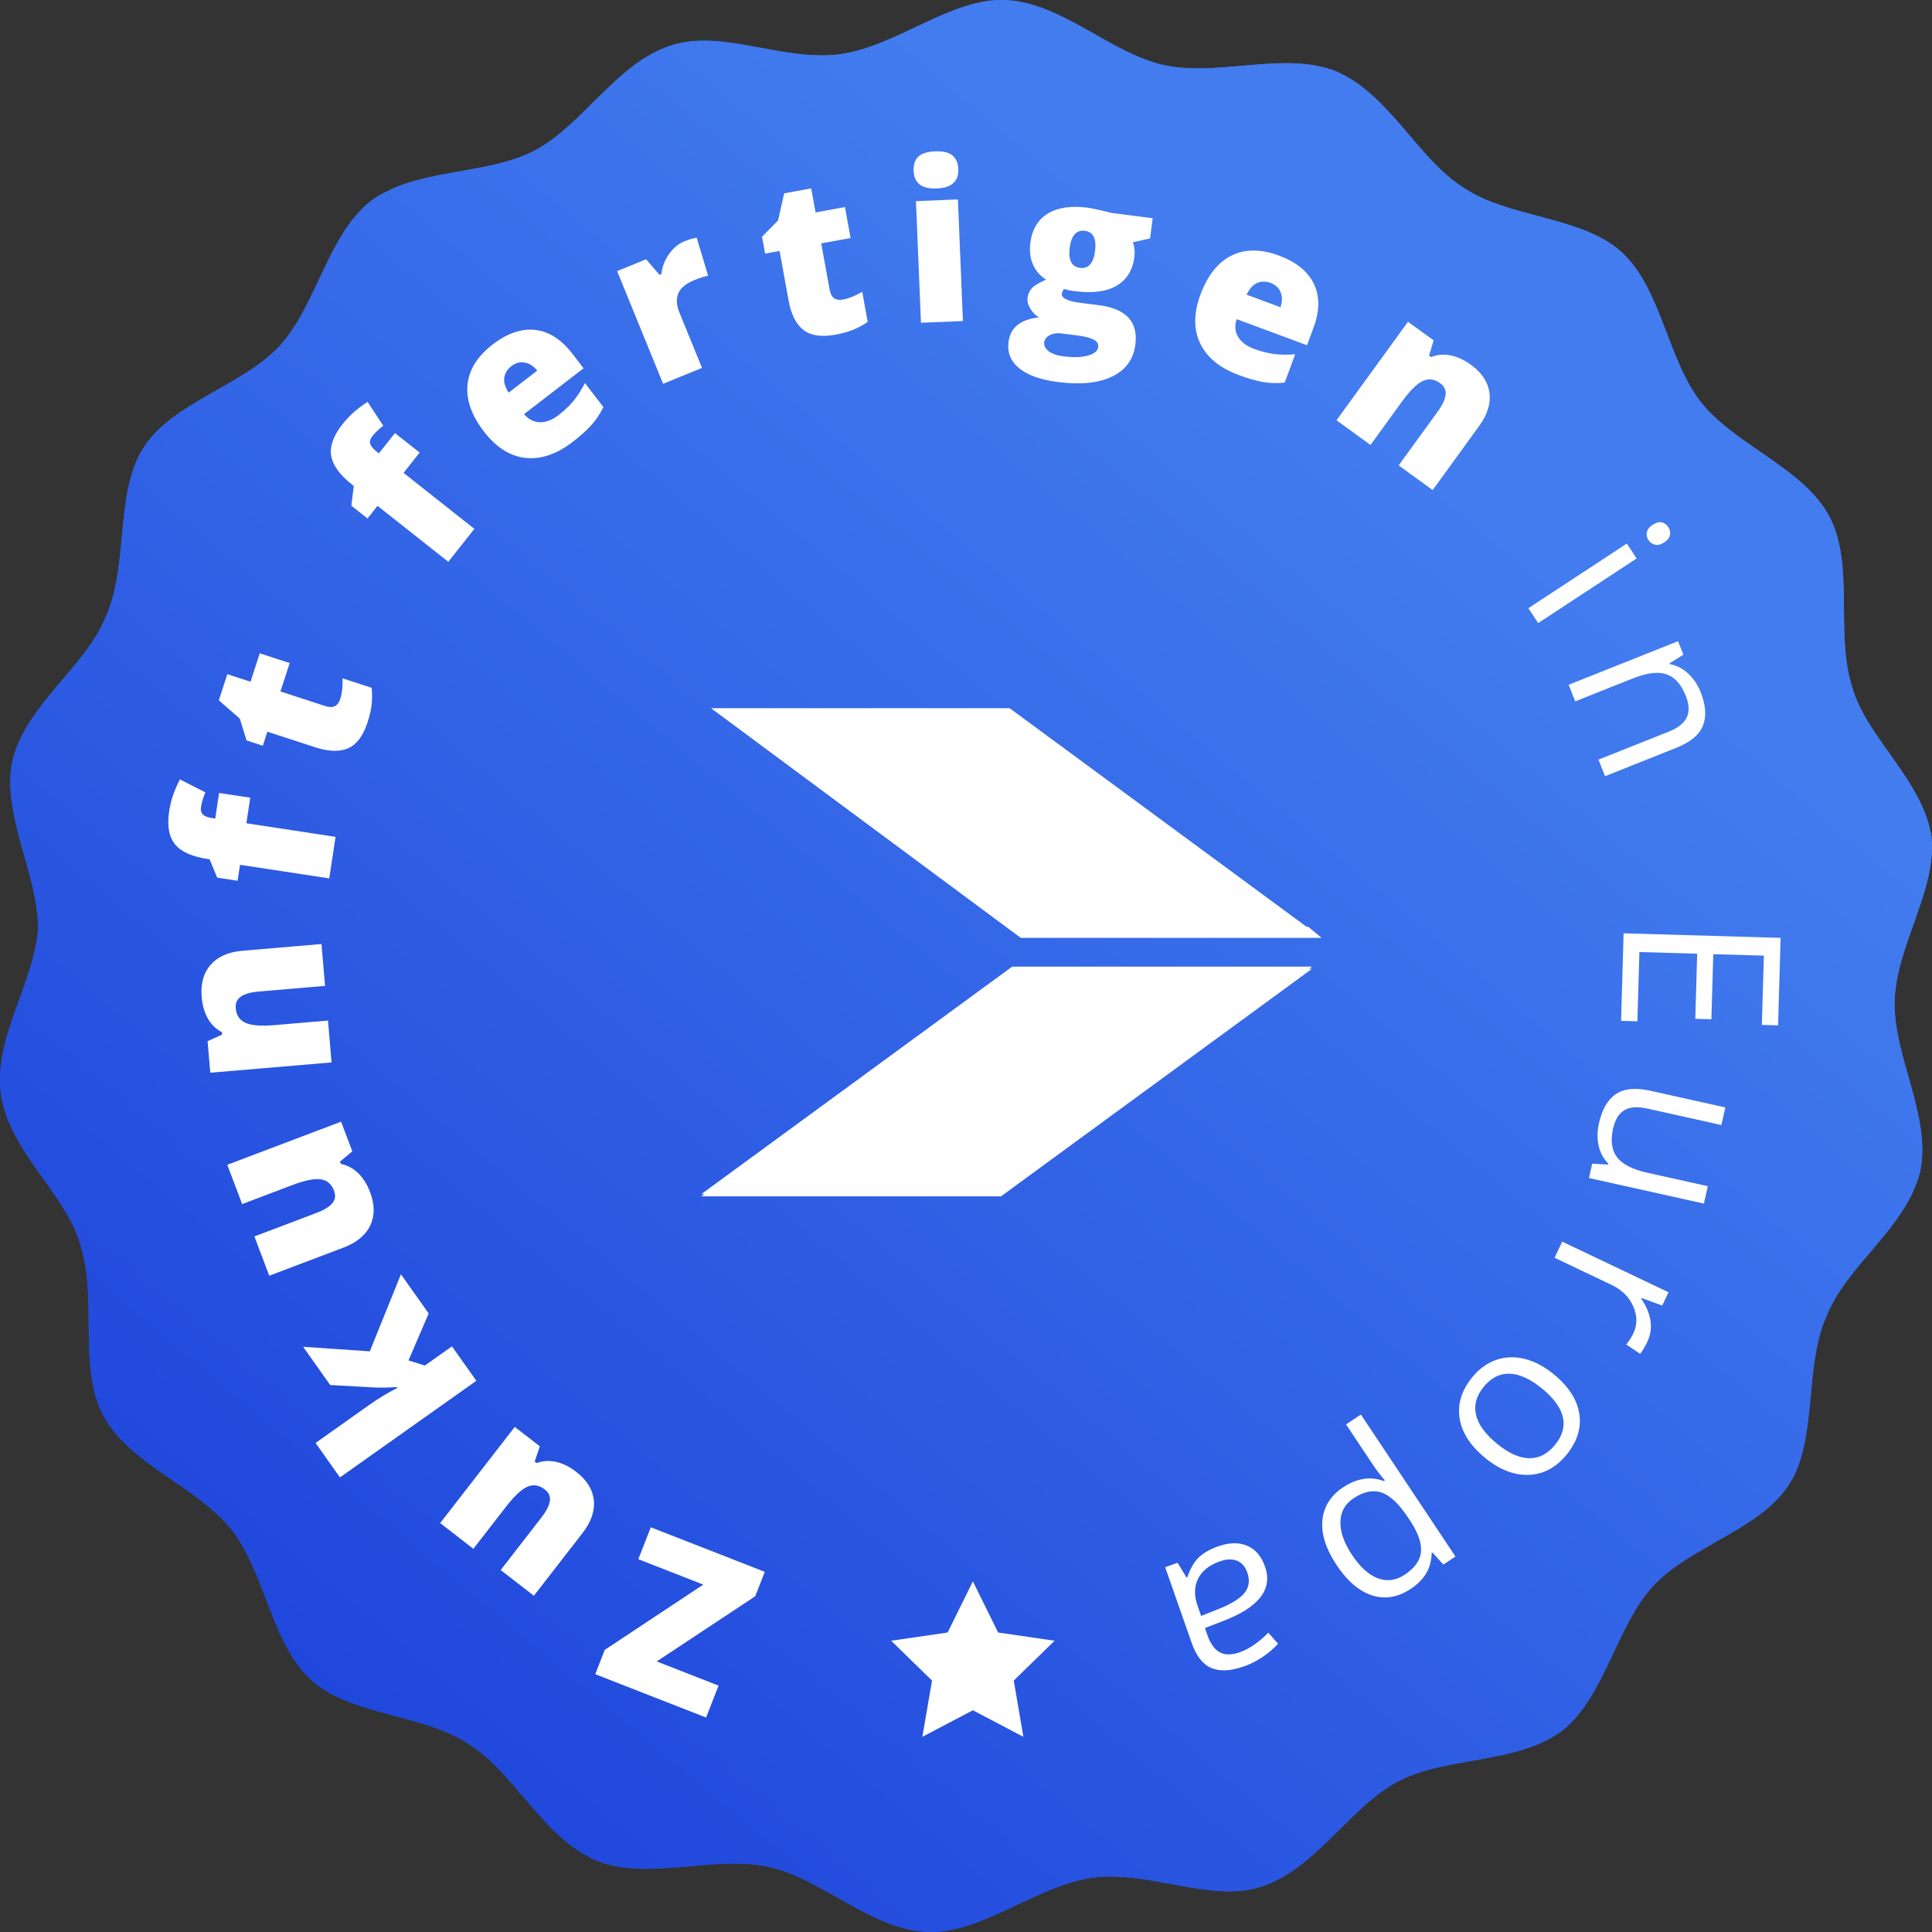<?xml version="1.0" encoding="UTF-8"?>
<svg width="281px" height="281px" viewBox="0 0 281 281" version="1.1" xmlns="http://www.w3.org/2000/svg" xmlns:xlink="http://www.w3.org/1999/xlink">
    <rect x="0" y="0" width="281" height="281" fill="#333333" stroke="none"/>
    <title>Group 3</title>
    <defs>
        <linearGradient x1="70.599%" y1="21.714%" x2="15.261%" y2="87.834%" id="linearGradient-1">
            <stop stop-color="#427CEF" offset="0%"></stop>
            <stop stop-color="#1F46DB" offset="100%"></stop>
        </linearGradient>
    </defs>
    <g id="Page-1" stroke="none" stroke-width="1" fill="none" fill-rule="evenodd">
        <g id="Badge" transform="translate(-18, -124)">
            <g id="Group-3" transform="translate(18, 124)">
                <path d="M280.924,121.729 C279.685,113.477 271.427,107.289 269.363,99.862 C266.886,92.022 269.776,82.12 266.06,75.107 C262.343,68.094 252.434,64.793 247.48,58.604 C242.526,52.416 241.699,42.101 235.919,36.737 C230.138,31.373 219.404,31.787 212.798,27.247 C206.192,23.121 202.064,13.632 194.219,10.332 C186.786,7.444 177.291,11.157 169.446,9.507 C161.601,7.857 154.583,0.431 146.325,0.017 C138.48,-0.395 130.635,6.618 122.378,7.857 C114.12,9.095 105.038,4.143 97.605,6.618 C89.76,9.094 84.806,18.171 77.786,21.883 C70.768,25.597 60.446,24.358 53.839,29.31 C47.646,34.26 45.994,44.575 40.628,50.351 C35.259,56.127 24.938,58.603 20.809,65.203 C16.68,71.804 18.744,82.119 15.441,89.546 C12.551,96.973 3.879,102.335 1.815,110.587 C0.163,118.426 5.531,127.09 5.531,134.929 C5.119,142.768 -1.074,151.02 0.163,159.271 C1.402,167.523 9.66,173.711 11.724,181.138 C14.201,188.978 11.312,198.88 15.028,205.893 C18.744,212.906 28.654,216.207 33.607,222.396 C38.561,228.584 39.388,238.899 45.169,244.263 C50.949,249.627 61.684,249.213 68.289,253.753 C74.895,257.879 79.024,267.368 86.869,270.668 C94.301,273.556 103.796,269.843 111.641,271.493 C119.486,273.143 126.505,280.569 134.762,280.983 C142.607,281.395 150.452,274.382 158.71,273.143 C166.967,271.905 176.05,276.857 183.482,274.382 C191.327,271.906 196.281,262.829 203.301,259.117 C210.319,255.403 220.641,256.642 227.249,251.69 C233.442,246.74 235.094,236.425 240.46,230.649 C245.828,224.873 256.15,222.397 260.279,215.797 C264.408,209.196 262.343,198.881 265.647,191.454 C268.536,184.027 277.208,178.665 279.272,170.413 C280.924,162.574 275.556,153.91 275.556,146.071 C275.556,137.82 281.749,129.568 280.924,121.729 Z" id="Shape" fill="url(#linearGradient-1)" fill-rule="nonzero"></path>
                <polygon id="Shape" fill="#FFFFFF" fill-rule="nonzero" points="190.27 134.79 190.028 134.79 146.84 103 105.696 103 103.41 103 148.473 136.412 192.229 136.412"></polygon>
                <polygon id="Shape" fill="#FFFFFF" fill-rule="nonzero" points="190.819 140.588 147.223 140.588 102 173.682 102.439 173.682 102 174 145.596 174 190.819 140.91 190.429 140.91"></polygon>
                <path d="M133.546,231.746 C80.607,231.746 45.964,183.397 46.964,138.849 C47.964,94.301 74.609,46.746 140.5,46.746 C206.391,46.746 236.275,96.408 236.275,135.055 C236.275,173.702 220,223.96 148.28,231.746" id="Path-2"></path>
                <path d="M280.924,121.729 C279.685,113.477 271.427,107.289 269.363,99.862 C266.886,92.022 269.776,82.12 266.06,75.107 C262.343,68.094 252.434,64.793 247.48,58.604 C242.526,52.416 241.699,42.101 235.919,36.737 C230.138,31.373 219.404,31.787 212.798,27.247 C206.192,23.121 202.064,13.632 194.219,10.332 C186.786,7.444 177.291,11.157 169.446,9.507 C161.601,7.857 154.583,0.431 146.325,0.017 C138.48,-0.395 130.635,6.618 122.378,7.857 C114.12,9.095 105.038,4.143 97.605,6.618 C89.76,9.094 84.806,18.171 77.786,21.883 C70.768,25.597 60.446,24.358 53.839,29.31 C47.646,34.26 45.994,44.575 40.628,50.351 C35.259,56.127 24.938,58.603 20.809,65.203 C16.68,71.804 18.744,82.119 15.441,89.546 C12.551,96.973 3.879,102.335 1.815,110.587 C0.163,118.426 5.531,127.09 5.531,134.929 C5.119,142.768 -1.074,151.02 0.163,159.271 C1.402,167.523 9.66,173.711 11.724,181.138 C14.201,188.978 11.312,198.88 15.028,205.893 C18.744,212.906 28.654,216.207 33.607,222.396 C38.561,228.584 39.388,238.899 45.169,244.263 C50.949,249.627 61.684,249.213 68.289,253.753 C74.895,257.879 79.024,267.368 86.869,270.668 C94.301,273.556 103.796,269.843 111.641,271.493 C119.486,273.143 126.505,280.569 134.762,280.983 C142.607,281.395 150.452,274.382 158.71,273.143 C166.967,271.905 176.05,276.857 183.482,274.382 C191.327,271.906 196.281,262.829 203.301,259.117 C210.319,255.403 220.641,256.642 227.249,251.69 C233.442,246.74 235.094,236.425 240.46,230.649 C245.828,224.873 256.15,222.397 260.279,215.797 C264.408,209.196 262.343,198.881 265.647,191.454 C268.536,184.027 277.208,178.665 279.272,170.413 C280.924,162.574 275.556,153.91 275.556,146.071 C275.556,137.82 281.749,129.568 280.924,121.729 Z" id="Shape" fill="url(#linearGradient-1)" fill-rule="nonzero"></path>
                <polygon id="Shape" fill="#FFFFFF" fill-rule="nonzero" points="190.27 134.79 190.028 134.79 146.84 103 105.696 103 103.41 103 148.473 136.412 192.229 136.412"></polygon>
                <polygon id="Shape" fill="#FFFFFF" fill-rule="nonzero" points="190.819 140.588 147.223 140.588 102 173.682 102.439 173.682 102 174 145.596 174 190.819 140.91 190.429 140.91"></polygon>
                <path d="M133.546,231.746 C116.319,231.746 101.03,226.626 88.276,218.184 C61.835,200.682 46.289,168.9 46.964,138.849 C47.964,94.301 74.609,46.746 140.5,46.746 C206.391,46.746 236.275,96.408 236.275,135.055 C236.275,173.702 220,223.96 148.28,231.746" id="Path-2"></path>
                <g id="Zukunft-fertigen-in" transform="translate(24.477, 22.004)" fill="#FFFFFF" fill-rule="nonzero">
                    <polygon id="Path" points="70.181 200.133 86.757 206.612 85.369 210.163 71.043 219.645 80.037 223.161 78.222 227.803 62.098 221.501 63.48 217.964 77.811 208.467 68.366 204.776"></polygon>
                    <path d="M54.038,188.358 L53.292,190.568 L53.576,190.788 C54.477,190.459 55.421,190.403 56.406,190.62 C57.391,190.837 58.369,191.323 59.34,192.076 C60.879,193.271 61.73,194.646 61.893,196.203 C62.056,197.76 61.505,199.354 60.241,200.983 L53.172,210.093 L48.345,206.348 L54.274,198.707 C54.983,197.793 55.39,197.001 55.495,196.331 C55.599,195.661 55.356,195.096 54.763,194.636 C53.932,193.991 53.085,193.858 52.224,194.238 C51.362,194.618 50.328,195.585 49.121,197.141 L44.37,203.263 L39.543,199.518 L50.396,185.532 L54.038,188.358 Z" id="Path"></path>
                    <path d="M33.262,179.747 C31.874,179.823 30.762,179.839 29.926,179.793 L23.551,179.444 L19.614,173.884 L29.309,174.543 L33.836,163.334 L37.872,169.034 L34.935,175.863 L37.318,176.606 L41.259,173.816 L44.807,178.827 L24.966,192.878 L21.418,187.867 L29.221,182.34 C30.556,181.395 31.927,180.565 33.335,179.849 L33.262,179.747 Z" id="Path"></path>
                    <path d="M26.765,145.45 L24.976,146.946 L25.103,147.282 C26.044,147.472 26.878,147.916 27.605,148.615 C28.332,149.315 28.913,150.239 29.348,151.388 C30.038,153.21 30.047,154.828 29.373,156.241 C28.7,157.654 27.399,158.726 25.47,159.457 L14.686,163.541 L12.523,157.828 L21.568,154.402 C22.649,153.993 23.409,153.529 23.848,153.012 C24.287,152.495 24.374,151.886 24.108,151.184 C23.736,150.2 23.083,149.646 22.15,149.52 C21.216,149.394 19.829,149.68 17.988,150.378 L10.741,153.123 L8.577,147.409 L25.132,141.139 L26.765,145.45 Z" id="Path"></path>
                    <path d="M22.799,121.387 L13.177,122.206 C12.004,122.305 11.134,122.549 10.566,122.937 C9.998,123.326 9.745,123.893 9.809,124.641 C9.896,125.668 10.369,126.375 11.228,126.762 C12.087,127.149 13.513,127.258 15.506,127.088 L23.228,126.431 L23.746,132.519 L6.106,134.019 L5.716,129.427 L7.83,128.478 L7.8,128.12 C6.925,127.672 6.241,127.006 5.748,126.123 C5.255,125.24 4.957,124.201 4.856,123.008 C4.69,121.056 5.126,119.49 6.165,118.309 C7.204,117.129 8.751,116.451 10.806,116.276 L22.281,115.3 L22.799,121.387 Z" id="Path"></path>
                    <path d="M11.919,94.015 L11.353,97.738 L24.328,99.712 L23.409,105.752 L10.434,103.778 L10.081,106.095 L7.115,105.644 L6.004,102.977 L5.71,102.933 C3.403,102.582 1.817,101.858 0.951,100.762 C0.085,99.667 -0.189,98.079 0.127,95.998 C0.249,95.195 0.427,94.445 0.659,93.748 C0.892,93.051 1.234,92.252 1.687,91.352 L5.398,93.244 C5.079,93.954 4.866,94.665 4.758,95.375 C4.687,95.839 4.778,96.197 5.029,96.452 C5.28,96.706 5.725,96.882 6.363,96.979 L6.826,97.049 L7.393,93.326 L11.919,94.015 Z" id="Path"></path>
                    <path d="M25.013,79.656 C25.267,78.873 25.379,77.874 25.347,76.659 L29.581,78.036 C29.664,78.929 29.661,79.752 29.575,80.507 C29.488,81.262 29.29,82.115 28.98,83.066 C28.345,85.017 27.41,86.268 26.174,86.819 C24.937,87.37 23.329,87.323 21.348,86.679 L14.409,84.421 L13.746,86.457 L11.384,85.688 L10.397,82.508 L7.349,79.857 L8.587,76.053 L11.96,77.151 L13.304,73.02 L17.657,74.436 L16.313,78.567 L22.866,80.699 C23.955,81.053 24.671,80.706 25.013,79.656 Z" id="Path"></path>
                    <path d="M36.556,43.822 L34.221,46.775 L44.516,54.916 L40.726,59.708 L30.431,51.567 L28.977,53.406 L26.624,51.545 L26.979,48.678 L26.746,48.494 C24.916,47.047 23.896,45.633 23.686,44.252 C23.477,42.871 24.025,41.355 25.33,39.705 C25.834,39.068 26.359,38.504 26.906,38.013 C27.454,37.523 28.147,36.999 28.986,36.441 L31.273,39.923 C30.644,40.382 30.107,40.893 29.661,41.457 C29.371,41.825 29.271,42.181 29.364,42.526 C29.456,42.871 29.755,43.244 30.262,43.645 L30.63,43.936 L32.965,40.982 L36.556,43.822 Z" id="Path"></path>
                    <path d="M58.825,42.264 C56.49,44.063 54.198,44.839 51.95,44.593 C49.702,44.346 47.694,43.076 45.926,40.782 C44.101,38.414 43.299,36.136 43.519,33.948 C43.739,31.759 44.959,29.81 47.179,28.099 C49.291,26.471 51.347,25.765 53.347,25.979 C55.347,26.194 57.145,27.336 58.741,29.407 L60.4,31.561 L51.749,38.228 C52.386,38.986 53.147,39.38 54.031,39.409 C54.914,39.438 55.822,39.093 56.755,38.375 C57.605,37.72 58.324,37.037 58.914,36.326 C59.504,35.615 60.066,34.745 60.6,33.715 L63.28,37.192 C62.82,38.165 62.243,39.037 61.549,39.809 C60.855,40.581 59.947,41.399 58.825,42.264 Z M49.889,31.258 C49.32,31.696 48.982,32.243 48.875,32.898 C48.768,33.552 48.977,34.289 49.502,35.107 L53.66,31.902 C53.123,31.238 52.514,30.846 51.835,30.724 C51.157,30.603 50.508,30.781 49.889,31.258 Z" id="Shape"></path>
                    <path d="M75.058,13.097 C75.549,12.897 76.033,12.744 76.508,12.641 L76.85,12.569 L78.522,18.113 C78.012,18.187 77.347,18.39 76.527,18.725 C75.293,19.229 74.511,19.877 74.182,20.669 C73.852,21.462 73.904,22.389 74.337,23.449 L77.626,31.507 L71.969,33.816 L65.28,17.425 L69.49,15.707 L71.441,17.965 L71.716,17.853 C71.834,16.792 72.206,15.822 72.832,14.942 C73.457,14.063 74.199,13.448 75.058,13.097 Z" id="Path"></path>
                    <path d="M98.135,21.566 C98.945,21.419 99.877,21.043 100.931,20.438 L101.728,24.82 C100.982,25.315 100.256,25.704 99.55,25.986 C98.844,26.268 98,26.498 97.016,26.677 C94.997,27.044 93.452,26.815 92.38,25.988 C91.309,25.161 90.586,23.723 90.214,21.673 L88.908,14.494 L86.802,14.877 L86.357,12.433 L88.688,10.055 L89.576,6.114 L93.511,5.398 L94.146,8.888 L98.419,8.111 L99.239,12.615 L94.965,13.392 L96.198,20.172 C96.403,21.299 97.049,21.764 98.135,21.566 Z" id="Path"></path>
                    <path d="M115.577,24.689 L109.473,24.941 L108.744,7.252 L114.848,7.001 L115.577,24.689 Z M108.407,2.856 C108.369,1.94 108.596,1.248 109.087,0.78 C109.579,0.311 110.392,0.054 111.526,0.007 C112.661,-0.04 113.498,0.155 114.037,0.591 C114.576,1.028 114.864,1.694 114.901,2.589 C114.975,4.379 113.924,5.319 111.749,5.408 C109.595,5.497 108.48,4.647 108.407,2.856 Z" id="Shape"></path>
                    <path d="M143.174,9.734 L142.798,12.663 L140.282,13.237 C140.536,13.879 140.611,14.598 140.509,15.393 C140.266,17.284 139.414,18.666 137.952,19.538 C136.49,20.411 134.442,20.678 131.808,20.34 C131.157,20.256 130.645,20.148 130.274,20.017 C130.095,20.267 129.99,20.51 129.959,20.748 C129.921,21.048 130.134,21.309 130.599,21.531 C131.064,21.754 131.689,21.916 132.474,22.017 L135.388,22.391 C139.324,22.897 141.079,24.808 140.653,28.125 C140.378,30.263 139.252,31.81 137.276,32.763 C135.3,33.717 132.664,33.982 129.368,33.558 C126.878,33.238 125.012,32.576 123.771,31.571 C122.53,30.566 122.009,29.283 122.21,27.723 C122.479,25.626 123.955,24.44 126.637,24.165 C126.129,23.869 125.709,23.442 125.376,22.884 C125.043,22.327 124.909,21.8 124.973,21.304 C125.043,20.757 125.255,20.293 125.608,19.913 C125.962,19.533 126.651,19.115 127.676,18.659 C126.818,18.139 126.184,17.417 125.772,16.492 C125.361,15.567 125.234,14.49 125.392,13.261 C125.638,11.35 126.479,9.951 127.916,9.064 C129.354,8.178 131.281,7.89 133.699,8.201 C134.019,8.242 134.567,8.349 135.343,8.522 C136.119,8.695 136.689,8.837 137.053,8.947 L143.174,9.734 Z M127.402,27.776 C127.338,28.272 127.555,28.707 128.053,29.081 C128.551,29.455 129.25,29.699 130.149,29.815 C131.616,30.004 132.814,29.971 133.745,29.718 C134.675,29.465 135.178,29.049 135.252,28.47 C135.312,28.005 135.086,27.643 134.573,27.383 C134.06,27.122 133.303,26.928 132.301,26.799 L129.929,26.494 C129.279,26.411 128.709,26.492 128.22,26.739 C127.732,26.986 127.459,27.332 127.402,27.776 Z M131.107,14.027 C130.876,15.825 131.385,16.804 132.635,16.965 C133.214,17.039 133.689,16.874 134.061,16.471 C134.434,16.067 134.677,15.421 134.791,14.532 C135.025,12.714 134.537,11.727 133.328,11.571 C132.078,11.411 131.338,12.229 131.107,14.027 Z" id="Shape"></path>
                    <path d="M155.714,32.553 C152.95,31.528 151.076,29.997 150.093,27.96 C149.11,25.924 149.122,23.548 150.129,20.833 C151.168,18.03 152.674,16.141 154.646,15.167 C156.618,14.193 158.918,14.193 161.545,15.168 C164.045,16.095 165.735,17.463 166.614,19.272 C167.493,21.082 167.478,23.212 166.568,25.663 L165.623,28.212 L155.383,24.414 C155.078,25.357 155.147,26.21 155.591,26.975 C156.036,27.74 156.809,28.327 157.913,28.736 C158.919,29.109 159.88,29.357 160.795,29.48 C161.711,29.603 162.747,29.617 163.903,29.524 L162.377,33.641 C161.308,33.767 160.262,33.74 159.24,33.561 C158.218,33.382 157.042,33.046 155.714,32.553 Z M160.305,19.141 C159.631,18.891 158.988,18.894 158.377,19.15 C157.765,19.407 157.252,19.975 156.837,20.854 L161.759,22.68 C162.036,21.872 162.047,21.148 161.789,20.508 C161.532,19.868 161.038,19.412 160.305,19.141 Z" id="Shape"></path>
                    <path d="M178.953,45.684 L184.624,37.869 C185.316,36.916 185.7,36.098 185.778,35.414 C185.855,34.731 185.591,34.169 184.984,33.728 C184.149,33.122 183.305,33.018 182.45,33.415 C181.596,33.812 180.582,34.82 179.407,36.439 L174.856,42.711 L169.911,39.123 L180.308,24.795 L184.038,27.502 L183.373,29.722 L183.664,29.933 C184.575,29.564 185.526,29.482 186.517,29.686 C187.508,29.89 188.488,30.344 189.458,31.048 C191.043,32.198 191.942,33.552 192.157,35.11 C192.371,36.668 191.872,38.282 190.661,39.952 L183.898,49.272 L178.953,45.684 Z" id="Path"></path>
                    <path d="M199.245,68.62 L197.822,66.452 L212.138,57.054 L213.561,59.223 L199.245,68.62 Z M215.898,54.325 C216.394,53.999 216.838,53.883 217.228,53.975 C217.619,54.067 217.935,54.296 218.175,54.662 C218.403,55.01 218.483,55.388 218.414,55.795 C218.344,56.202 218.066,56.565 217.578,56.885 C217.091,57.205 216.644,57.318 216.239,57.222 C215.834,57.127 215.517,56.905 215.288,56.557 C215.048,56.191 214.968,55.808 215.047,55.407 C215.126,55.006 215.41,54.645 215.898,54.325 Z" id="Shape"></path>
                    <path d="M208.013,88.48 L218.304,84.38 C219.601,83.864 220.451,83.183 220.855,82.338 C221.258,81.493 221.209,80.442 220.708,79.184 C220.045,77.52 219.109,76.479 217.901,76.064 C216.693,75.648 215.053,75.853 212.982,76.678 L204.636,80.003 L203.676,77.593 L219.585,71.256 L220.365,73.215 L218.344,74.474 L218.39,74.591 C219.371,74.772 220.254,75.222 221.039,75.941 C221.824,76.659 222.435,77.565 222.87,78.659 C223.634,80.575 223.746,82.201 223.207,83.537 C222.669,84.873 221.383,85.945 219.351,86.755 L208.973,90.89 L208.013,88.48 Z" id="Path"></path>
                    <polygon id="Path" points="211.301 126.471 211.669 113.742 234.503 114.402 234.135 127.131 231.777 127.063 232.068 116.989 224.711 116.776 224.438 126.241 222.095 126.174 222.369 116.709 213.966 116.466 213.675 126.54"></polygon>
                    <path d="M225.891,141.627 L215.046,139.216 C213.684,138.913 212.598,138.997 211.789,139.468 C210.98,139.939 210.428,140.836 210.134,142.158 C209.745,143.907 209.939,145.292 210.715,146.312 C211.491,147.333 212.962,148.085 215.128,148.566 L223.913,150.52 L223.35,153.052 L206.634,149.335 L207.098,147.245 L209.422,147.377 L209.452,147.24 C208.744,146.538 208.274,145.679 208.041,144.661 C207.808,143.644 207.823,142.545 208.085,141.366 C208.538,139.332 209.359,137.917 210.55,137.12 C211.741,136.323 213.399,136.161 215.524,136.633 L226.46,139.065 L225.891,141.627 Z" id="Path"></path>
                    <path d="M215.125,173.139 C214.798,173.826 214.448,174.415 214.076,174.906 L212.058,173.547 C212.503,172.975 212.843,172.444 213.076,171.955 C213.671,170.705 213.673,169.393 213.081,168.02 C212.488,166.648 211.435,165.601 209.921,164.88 L201.626,160.929 L202.742,158.587 L218.202,165.951 L217.282,167.884 L214.291,166.788 L214.237,166.901 C214.97,167.954 215.417,169.015 215.577,170.083 C215.737,171.152 215.586,172.17 215.125,173.139 Z" id="Path"></path>
                    <path d="M191.528,190.039 C189.371,188.268 188.132,186.342 187.812,184.26 C187.492,182.179 188.119,180.18 189.692,178.263 C190.663,177.08 191.803,176.257 193.112,175.795 C194.421,175.333 195.8,175.278 197.248,175.632 C198.697,175.985 200.117,176.733 201.51,177.876 C203.668,179.648 204.907,181.567 205.225,183.633 C205.543,185.7 204.916,187.692 203.343,189.608 C201.823,191.46 199.999,192.426 197.872,192.506 C195.745,192.586 193.63,191.764 191.528,190.039 Z M199.806,179.954 C198.115,178.566 196.549,177.847 195.108,177.796 C193.667,177.746 192.408,178.377 191.331,179.689 C190.254,181.002 189.877,182.36 190.2,183.764 C190.523,185.168 191.534,186.567 193.233,187.962 C194.916,189.343 196.474,190.052 197.906,190.088 C199.338,190.125 200.599,189.479 201.69,188.15 C202.767,186.838 203.149,185.494 202.836,184.118 C202.523,182.743 201.513,181.355 199.806,179.954 Z" id="Shape"></path>
                    <path d="M170.914,194.288 C171.841,193.671 172.803,193.277 173.798,193.109 C174.794,192.94 175.788,193.038 176.782,193.403 L176.938,193.299 C176.28,192.536 175.702,191.781 175.205,191.036 L171.299,185.171 L173.458,183.733 L187.213,204.384 L185.457,205.553 L183.859,203.802 L183.755,203.871 C183.719,205.021 183.449,206.015 182.943,206.852 C182.437,207.69 181.707,208.426 180.754,209.062 C178.864,210.32 176.975,210.646 175.087,210.039 C173.199,209.431 171.479,207.961 169.925,205.629 C168.366,203.288 167.677,201.122 167.859,199.13 C168.04,197.138 169.059,195.524 170.914,194.288 Z M179.844,207.02 C181.301,206.05 182.086,204.945 182.199,203.706 C182.312,202.466 181.791,200.961 180.636,199.19 L180.316,198.708 C178.982,196.706 177.694,195.495 176.452,195.077 C175.21,194.659 173.852,194.941 172.378,195.923 C171.147,196.743 170.514,197.884 170.481,199.346 C170.447,200.807 171.013,202.414 172.179,204.165 C173.363,205.943 174.62,207.073 175.95,207.558 C177.281,208.042 178.579,207.863 179.844,207.02 Z" id="Shape"></path>
                    <path d="M146.804,205.3 L148.096,207.43 L148.214,207.389 C148.666,206.094 149.229,205.127 149.905,204.487 C150.58,203.848 151.518,203.318 152.717,202.898 C154.319,202.336 155.72,202.31 156.919,202.817 C158.117,203.324 158.983,204.34 159.517,205.863 C160.66,209.127 158.649,211.752 153.484,213.738 L150.772,214.787 L151.124,215.79 C151.568,217.058 152.169,217.899 152.926,218.312 C153.683,218.726 154.662,218.723 155.861,218.303 C157.208,217.831 158.587,216.884 159.999,215.463 L161.407,217.072 C160.762,217.784 160.008,218.428 159.146,219.006 C158.283,219.584 157.375,220.041 156.421,220.375 C154.494,221.049 152.917,221.122 151.688,220.592 C150.459,220.062 149.515,218.853 148.853,216.966 L144.99,205.935 L146.804,205.3 Z M152.938,205.089 C151.414,205.622 150.364,206.459 149.786,207.6 C149.209,208.74 149.184,210.062 149.71,211.566 L150.222,213.026 L152.634,212.066 C154.556,211.315 155.854,210.521 156.526,209.684 C157.199,208.847 157.337,207.863 156.941,206.733 C156.631,205.848 156.127,205.268 155.43,204.994 C154.732,204.72 153.901,204.751 152.938,205.089 Z" id="Shape"></path>
                </g>
                <polygon id="Star" fill="#FFFFFF" points="141.5 248.75 134.153 252.613 135.556 244.431 129.612 238.637 137.826 237.444 141.5 230 145.174 237.444 153.388 238.637 147.444 244.431 148.847 252.613"></polygon>
            </g>
        </g>
    </g>
</svg>